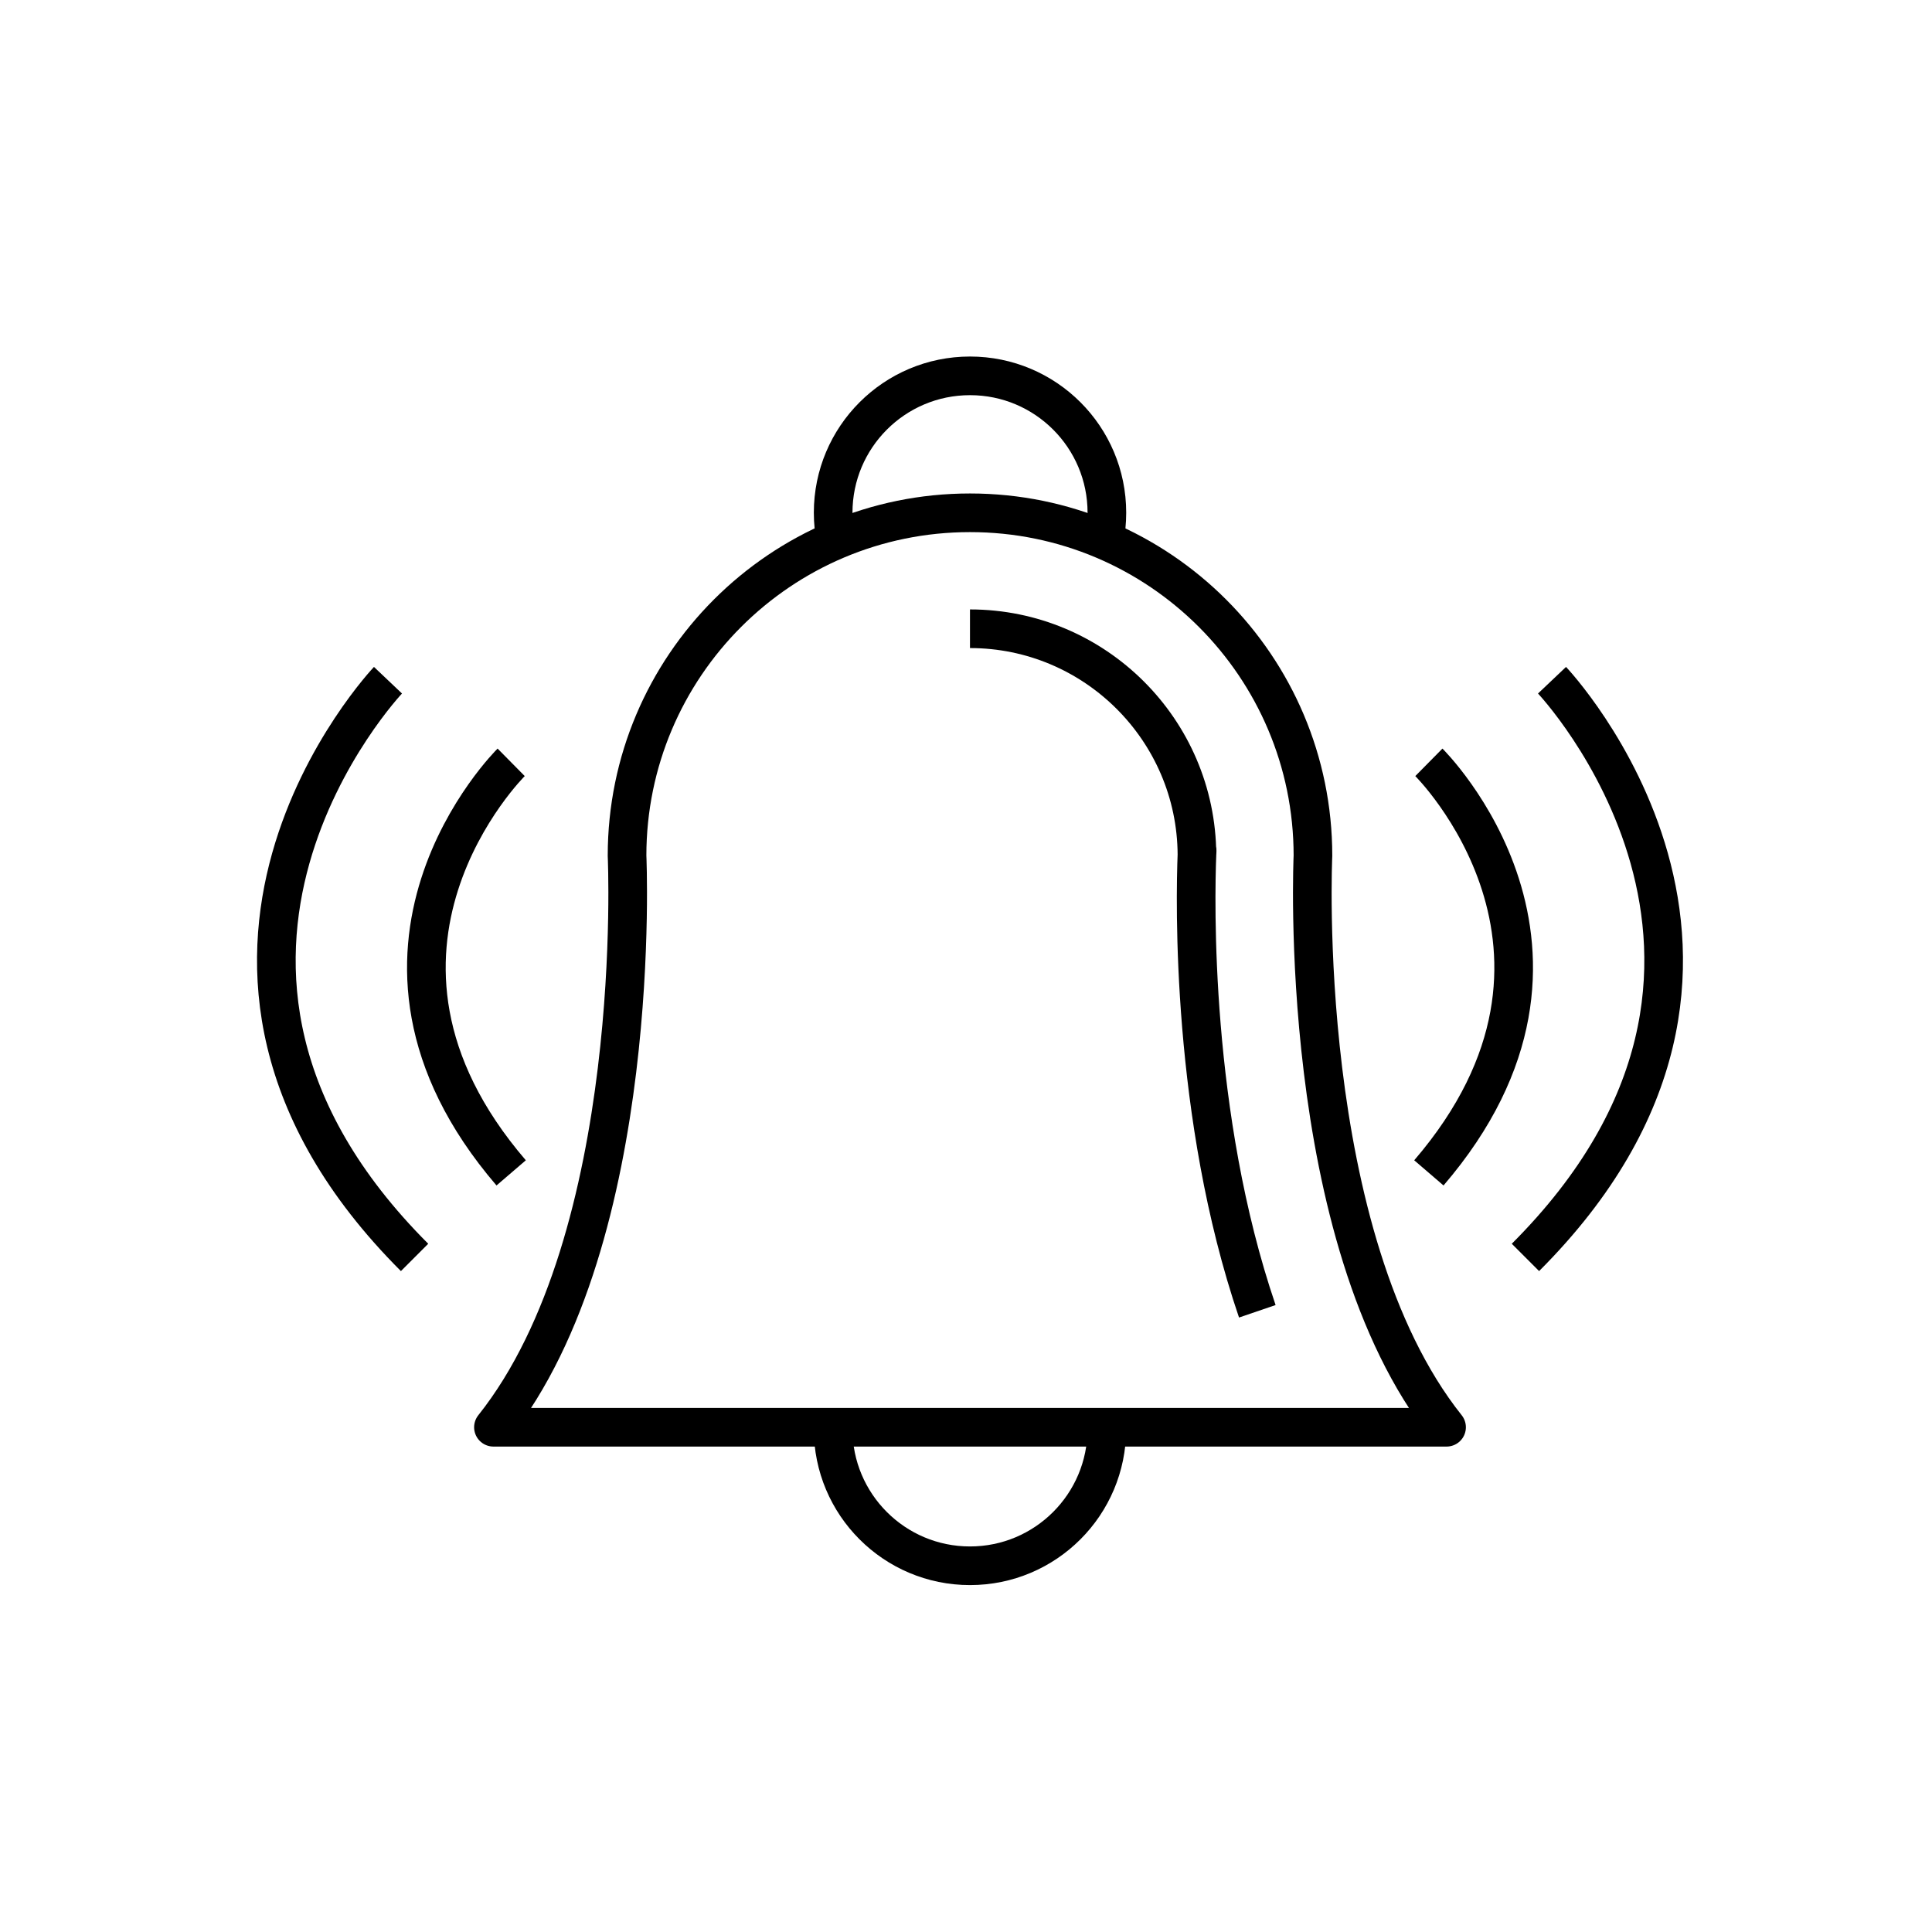 <?xml version="1.0" encoding="utf-8"?><!DOCTYPE svg PUBLIC "-//W3C//DTD SVG 1.1//EN" "http://www.w3.org/Graphics/SVG/1.1/DTD/svg11.dtd">
<svg version="1.1" xmlns="http://www.w3.org/2000/svg" xmlns:xlink="http://www.w3.org/1999/xlink" width="50" height="50" viewBox="0 0 50 50" xml:space="preserve">
<g transform="translate(-100,-3000)">
<path d="M125.104,3013.271c4.901,0,8.875,3.974,8.875,8.875
			c0,0-0.458,9.873,3.458,14.791H112.77c3.917-4.918,3.458-14.791,3.458-14.791C116.229,3017.244,120.202,3013.271,125.104,3013.271
			" fill="none" stroke="#000000" stroke-linejoin="round"></path>
<path d="M132.539,3033.936c-1.726-5.058-1.608-10.664-1.562-11.817
			c-0.016-3.227-2.644-5.847-5.874-5.847 M125.104,3016.271L125.104,3016.271 M130.982,3022.007
			c-0.001,0.025-0.002,0.05-0.003,0.074C130.979,3022.054,130.981,3022.028,130.982,3022.007L130.982,3022.007z" fill="none" stroke="#000000" stroke-linejoin="round"></path>
<path d="M121.634,3013.984c-0.047-0.23-0.072-0.471-0.072-0.715
			c0-1.956,1.585-3.542,3.542-3.542s3.542,1.586,3.542,3.542c0,0.241-0.024,0.479-0.07,0.705" fill="none" stroke="#000000" stroke-linejoin="round"></path>
<path d="M128.645,3036.979c0,1.957-1.585,3.543-3.542,3.543
			s-3.542-1.586-3.542-3.543" fill="none" stroke="#000000" stroke-linejoin="round"></path>
<path d="M110.041,3017.604c0,0-6.938,7.313,0.688,14.938" fill="none" stroke="#000000" stroke-linejoin="round"></path>
<path d="M113.229,3019.729c0,0-4.938,4.875,0,10.625" fill="none" stroke="#000000" stroke-linejoin="round"></path>
<path d="M140.166,3017.604c0,0,6.938,7.313-0.688,14.938" fill="none" stroke="#000000" stroke-linejoin="round"></path>
<path d="M136.979,3019.729c0,0,4.938,4.875,0,10.625" fill="none" stroke="#000000" stroke-linejoin="round"></path>
</g></svg>
